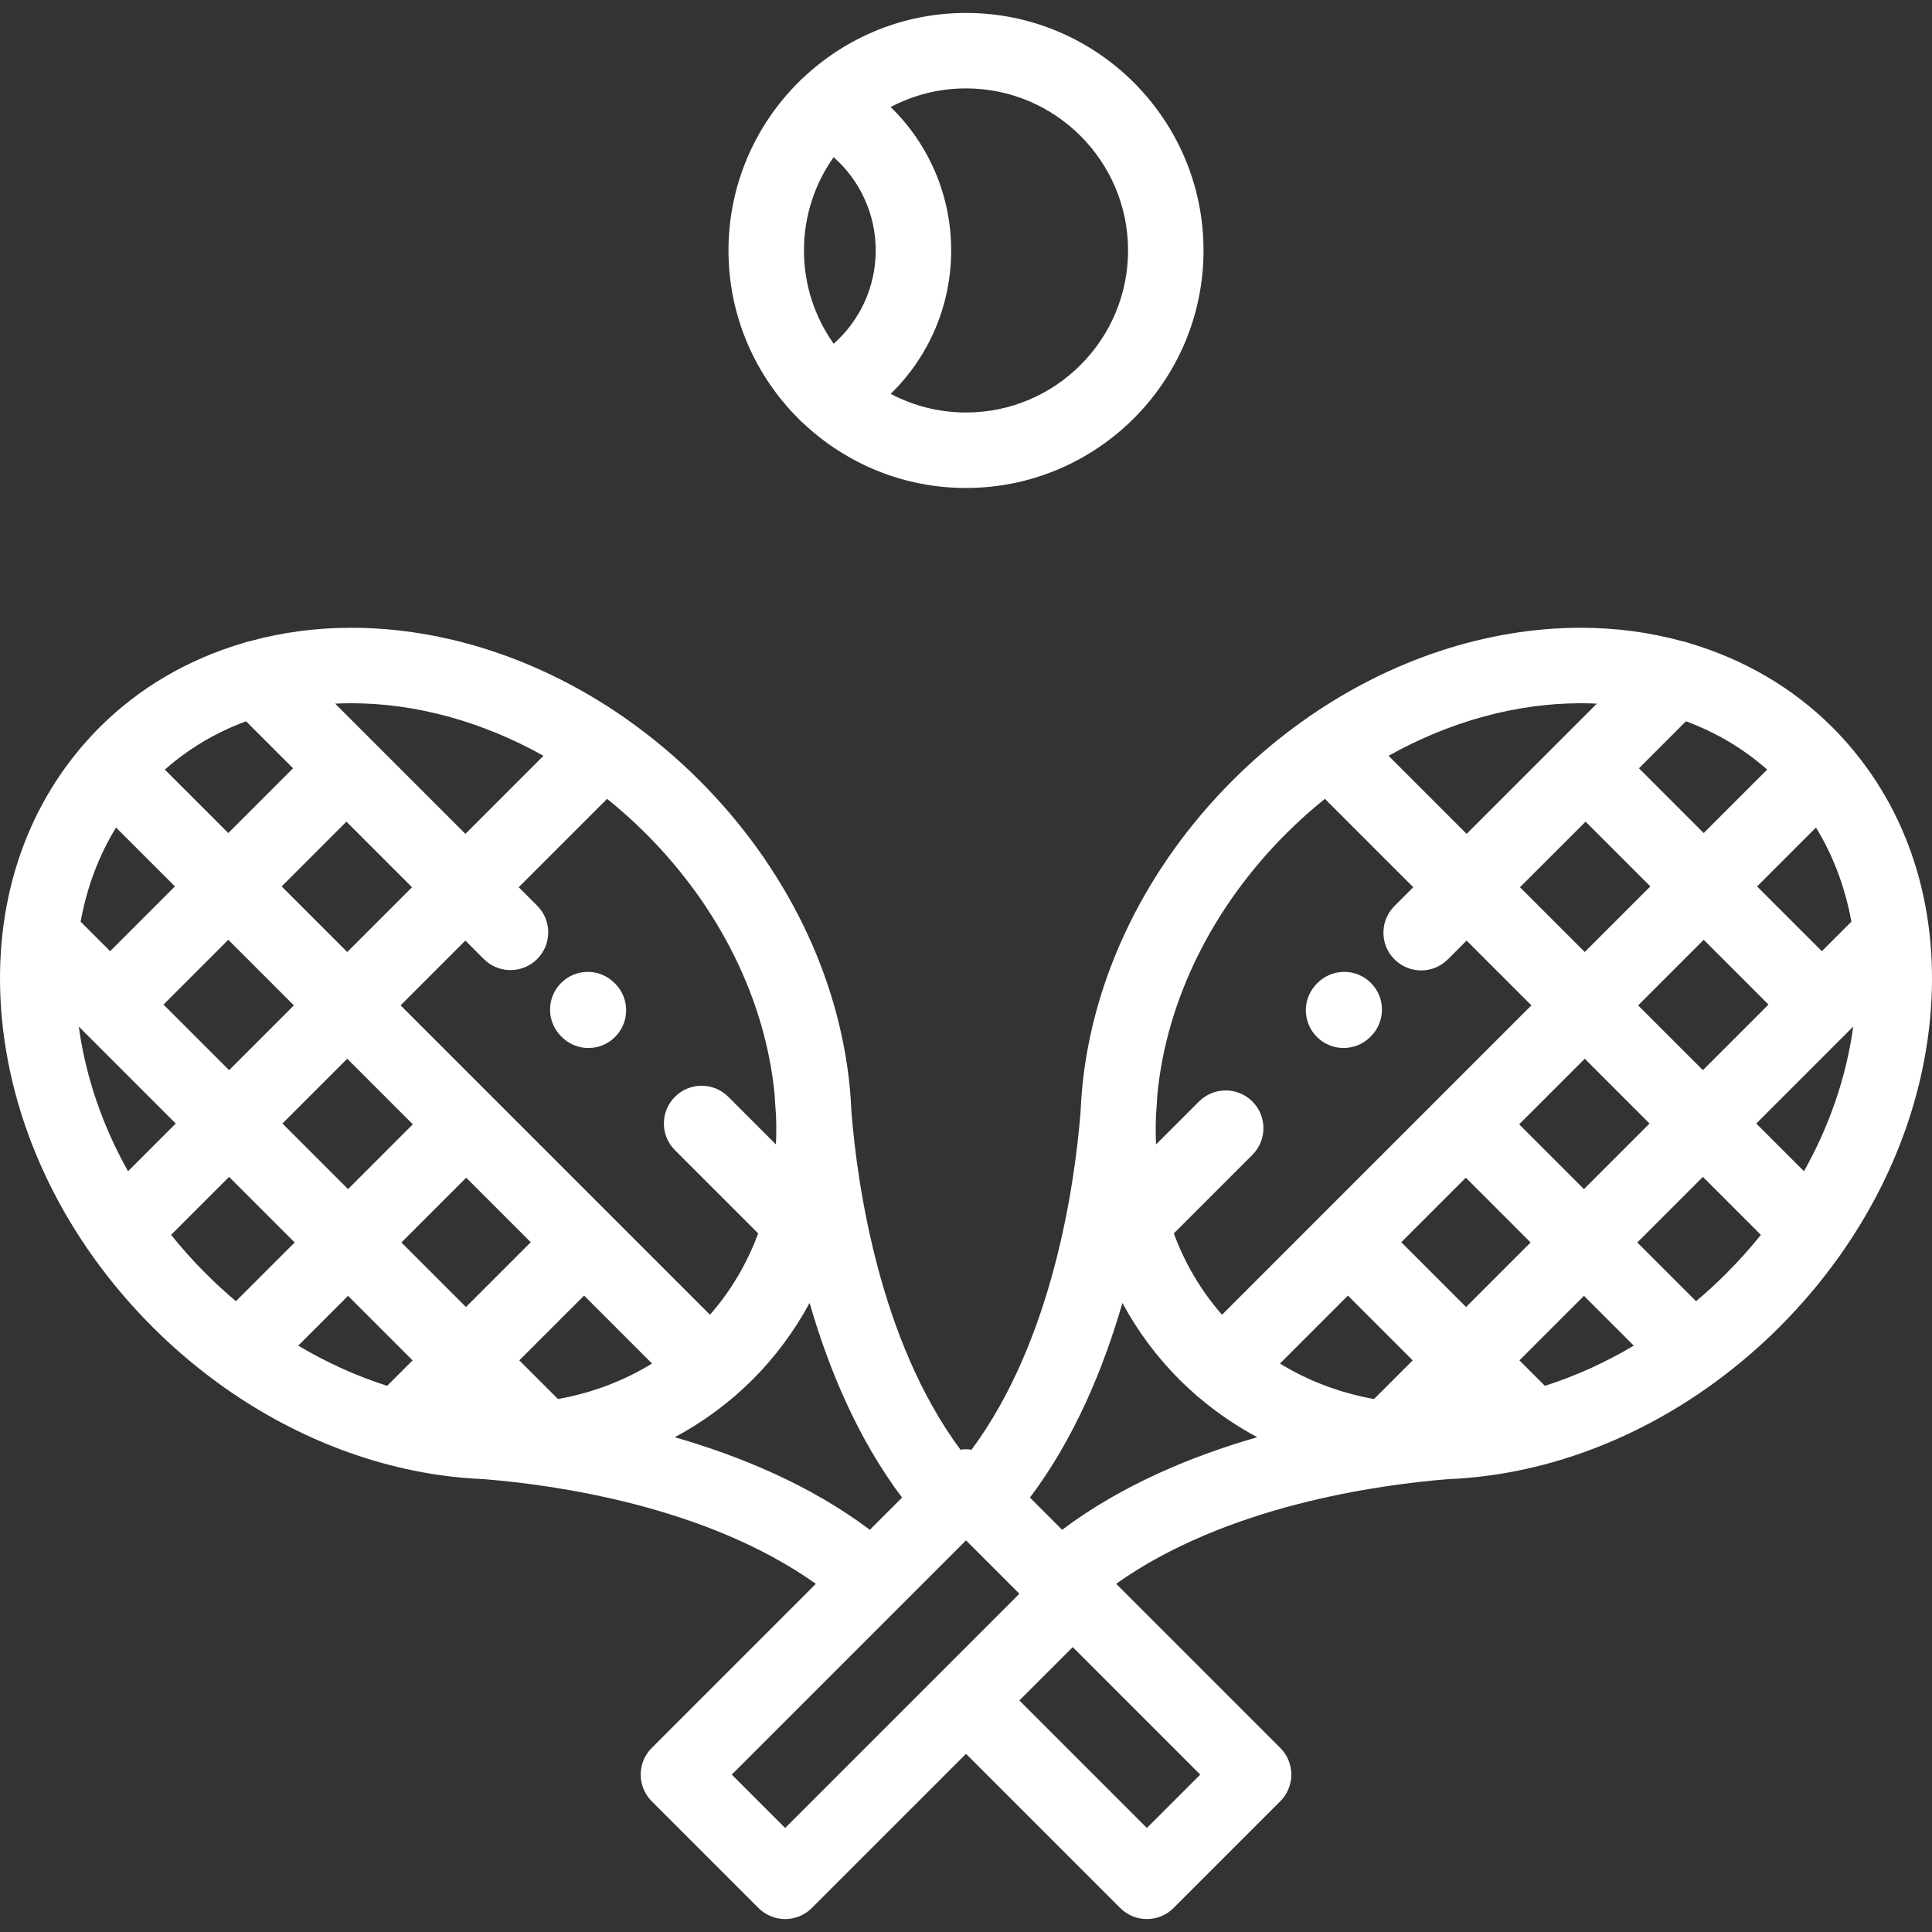 <?xml version="1.0" encoding="iso-8859-1"?>
<!-- Generator: Adobe Illustrator 19.0.0, SVG Export Plug-In . SVG Version: 6.00 Build 0)  -->
<svg version="1.1" id="Layer_1" xmlns="http://www.w3.org/2000/svg" xmlns:xlink="http://www.w3.org/1999/xlink" x="0px" y="0px"
     viewBox="0 0 511.999 511.999" style="enable-background:new 0 0 511.999 511.999;" xml:space="preserve">
<rect x="0" y="0" width="511.999" height="511.999" fill="#333333" stroke="none"/>
<g>
    <path style="fill:#fff;" d="M356.065,277.726c2.54,0,5.081-0.961,7.029-2.887l0.169-0.168
        c3.928-3.883,3.965-10.213,0.082-14.142c-3.882-3.926-10.214-3.963-14.142-0.082l-0.169,0.168
        c-3.928,3.883-3.965,10.213-0.082,14.141C350.909,276.735,353.486,277.726,356.065,277.726z"/>
    <path style="fill:#fff;" d="M490.185,197.696c-0.016-0.02-0.032-0.037-0.047-0.055c-1.443-1.68-2.947-3.316-4.527-4.895
        c-10.463-10.465-23.454-18.022-37.946-22.3c-0.605-0.236-1.229-0.41-1.861-0.523c-8.525-2.33-17.538-3.557-26.858-3.557
        c-24.939,0-50.266,8.447-72.245,23.688c-0.24,0.152-0.473,0.318-0.701,0.494c-6.8,4.775-13.277,10.197-19.312,16.229
        c-22.847,22.847-37.011,51.758-39.885,81.405c-0.212,2.188-0.353,4.357-0.44,6.512c-1.541,19.118-7.327,60.418-28.9,89.497
        c-0.481-0.072-0.97-0.119-1.462-0.119c-0.494,0-0.98,0.047-1.462,0.119c-21.559-29.062-27.353-70.322-28.897-89.456
        c-0.087-2.168-0.229-4.352-0.442-6.551c-2.873-29.649-17.038-58.559-39.884-81.405c-6.043-6.043-12.531-11.471-19.341-16.251
        c-0.217-0.166-0.438-0.324-0.665-0.469c-21.98-15.245-47.309-23.694-72.252-23.694c-9.324,0-18.342,1.227-26.87,3.561
        c-0.617,0.111-1.225,0.281-1.816,0.51c-14.505,4.277-27.509,11.84-37.98,22.312c-1.571,1.57-3.067,3.197-4.504,4.867
        c-0.024,0.029-0.051,0.059-0.075,0.088C5.368,216.872-2.165,242.367,0.539,270.269c2.874,29.647,17.038,58.557,39.885,81.401
        c5.214,5.215,10.76,9.969,16.555,14.247c0.275,0.227,0.559,0.435,0.851,0.629c19.561,14.22,41.963,22.966,64.474,25.046
        c0.012,0.002,0.021,0.004,0.033,0.004c0.002,0,0.004,0,0.005,0c1.942,0.18,3.884,0.307,5.825,0.387
        c18.687,1.488,58.971,7.07,88.038,27.743l-43.489,43.488c-1.875,1.877-2.929,4.42-2.929,7.072c0,2.652,1.054,5.195,2.93,7.07
        L201,505.641c1.953,1.951,4.512,2.928,7.07,2.928c2.56,0,5.119-0.977,7.071-2.928l40.861-40.86l40.86,40.86
        c1.875,1.875,4.419,2.928,7.071,2.928s5.196-1.053,7.071-2.928l28.282-28.284c1.875-1.875,2.93-4.418,2.93-7.07
        s-1.055-5.197-2.93-7.072l-43.491-43.49c29.058-20.669,69.341-26.251,88.033-27.741c24.462-0.99,49.078-9.977,70.342-25.434
        c0.295-0.193,0.582-0.406,0.859-0.635c5.795-4.279,11.338-9.031,16.549-14.243c22.846-22.845,37.012-51.754,39.885-81.403
        C514.166,242.365,506.631,216.866,490.185,197.696z M478.075,310.387l-12.647-12.647l25.689-25.69
        C489.333,285.247,484.876,298.246,478.075,310.387z M449.477,344.834l-15.571-15.571l17.381-17.38l15.371,15.37
        c-2.859,3.551-5.934,6.986-9.223,10.275C454.868,340.097,452.209,342.53,449.477,344.834z M409.411,367.258l-6.751-6.75
        l17.101-17.102l13.204,13.205C425.406,361.106,417.49,364.68,409.411,367.258z M272.945,396.878
        c11.78-15.663,19.476-34.173,24.503-51.59c4.028,7.469,9.112,14.326,15.204,20.417c1.339,1.338,2.732,2.611,4.151,3.855
        c0.009,0.008,0.016,0.018,0.023,0.025c0.355,0.355,0.736,0.666,1.127,0.957c4.692,3.967,9.789,7.422,15.227,10.332
        c-17.451,5.027-36.006,12.73-51.702,24.538L272.945,396.878z M388.457,312.098l17.164,17.165l-17.101,17.103l-17.165-17.165
        L388.457,312.098z M468.318,203.95l-16.814,16.815L434.339,203.6l12.455-12.455C454.768,194.096,462.002,198.383,468.318,203.95z
         M490.636,244.248l-7.826,7.826l-17.165-17.165l15.606-15.606C485.841,226.782,488.986,235.194,490.636,244.248z M420.196,217.743
        l17.165,17.165l-17.381,17.382l-17.166-17.167L420.196,217.743z M451.502,249.051l17.165,17.165l-17.381,17.382l-17.164-17.165
        L451.502,249.051z M437.144,297.74l-17.38,17.38L402.6,297.955l17.38-17.38L437.144,297.74z M357.212,343.343l17.165,17.165
        l-10.252,10.252c-9.094-1.645-17.459-4.82-24.919-9.412L357.212,343.343z M423.184,186.471l-34.512,34.511l-20.69-20.69
        c16.112-9.021,33.692-13.925,50.963-13.925C420.372,186.365,421.783,186.406,423.184,186.471z M340.828,220.921
        c3.288-3.287,6.725-6.361,10.281-9.219l23.421,23.421l-4.977,4.977c-3.905,3.904-3.906,10.236,0,14.141
        c1.952,1.953,4.512,2.93,7.07,2.93c2.56,0,5.119-0.977,7.071-2.928l4.976-4.977l17.167,17.167l-24.441,24.44
        c-0.003,0.004-0.007,0.006-0.01,0.01c-0.003,0.002-0.006,0.006-0.009,0.01l-31.222,31.222c-0.004,0.004-0.01,0.008-0.015,0.014
        c-0.005,0.004-0.009,0.01-0.014,0.014l-26.273,26.276c-5.553-6.311-9.828-13.58-12.78-21.556l20.822-20.819
        c3.904-3.906,3.905-10.236,0-14.141c-3.904-3.904-10.236-3.904-14.143,0l-11.387,11.385c-0.119-2.543-0.117-5.129-0.014-7.744
        c0.167-2.131,0.283-3.986,0.365-5.533C309.171,265.001,321.28,240.469,340.828,220.921z M205.277,289.975
        c0.082,1.563,0.199,3.441,0.369,5.603c0.102,2.604,0.105,5.178-0.015,7.709l-12.623-12.623c-3.904-3.906-10.235-3.906-14.142-0.002
        c-3.906,3.906-3.906,10.236-0.001,14.143l22.059,22.059c-2.953,7.975-7.229,15.243-12.779,21.554l-26.274-26.276
        c-0.005-0.004-0.009-0.01-0.014-0.014c-0.004-0.006-0.009-0.008-0.014-0.014l-55.682-55.682l17.165-17.165l4.89,4.889
        c1.952,1.953,4.511,2.93,7.07,2.93c2.56,0,5.119-0.977,7.071-2.93c3.905-3.906,3.904-10.238-0.001-14.143l-4.888-4.889
        l23.421-23.421c3.557,2.857,6.993,5.932,10.281,9.219C190.71,240.461,202.818,264.98,205.277,289.975z M79.035,356.609
        l13.203-13.203l17.101,17.101l-6.75,6.75C94.51,364.68,86.597,361.106,79.035,356.609z M54.565,337.528
        c-3.291-3.289-6.365-6.725-9.223-10.275l15.37-15.37l17.382,17.382l-15.57,15.571C59.792,342.53,57.131,340.097,54.565,337.528z
         M20.882,272.05l25.688,25.69l-12.646,12.647C27.125,298.246,22.668,285.247,20.882,272.05z M30.751,219.304l15.605,15.604
        l-17.165,17.167l-7.826-7.828C23.015,235.194,26.16,226.782,30.751,219.304z M65.207,191.149l12.455,12.455l-17.163,17.163
        l-16.815-16.815C49.999,198.383,57.233,194.096,65.207,191.149z M140.646,329.2l-17.165,17.165l-17.101-17.101l17.165-17.165
        L140.646,329.2z M92.238,315.123L74.855,297.74l17.165-17.165l17.382,17.382L92.238,315.123z M60.713,283.599l-17.38-17.38
        l17.165-17.167l17.38,17.382L60.713,283.599z M74.64,234.908l17.163-17.163l17.382,17.38l-17.165,17.165L74.64,234.908z
         M147.877,370.76l-10.254-10.252l17.164-17.165l18.006,18.007C165.334,365.941,156.968,369.117,147.877,370.76z M144.02,200.291
        l-20.691,20.692L88.815,186.47c1.401-0.064,2.813-0.105,4.241-0.105C110.329,186.365,127.906,191.27,144.02,200.291z
         M178.818,380.876c5.438-2.91,10.535-6.367,15.228-10.334c0.391-0.291,0.771-0.602,1.126-0.957
        c0.009-0.008,0.016-0.018,0.024-0.025c1.418-1.244,2.813-2.518,4.15-3.855c6.092-6.092,11.176-12.949,15.204-20.415
        c5.027,17.417,12.723,35.925,24.501,51.586l-8.535,8.537C214.82,393.605,196.267,385.901,178.818,380.876z M208.069,484.43
        l-14.143-14.143l62.072-62.072l14.144,14.144l-21.179,21.179c-0.011,0.01-0.023,0.02-0.034,0.029
        c-0.01,0.012-0.02,0.023-0.029,0.033L208.069,484.43z M303.932,484.428l-33.789-33.788l14.143-14.141l33.788,33.788
        L303.932,484.428z"/>
    <path style="fill:#fff;" d="M211.735,111.074c0.392,0.436,0.805,0.844,1.258,1.199c11.263,10.561,26.388,17.046,43.008,17.046
        c34.708,0,62.945-28.237,62.945-62.945S290.709,3.43,256.001,3.43c-16.644,0-31.788,6.504-43.055,17.089
        c-0.447,0.355-0.864,0.758-1.252,1.193c-11.502,11.412-18.637,27.218-18.637,44.66C193.057,83.838,200.21,99.659,211.735,111.074z
         M232.072,66.373c0,9.611-4.148,18.542-11.151,24.726c-4.945-6.998-7.864-15.524-7.864-24.726s2.919-17.728,7.864-24.724
        C227.924,47.831,232.072,56.763,232.072,66.373z M298.947,66.373c0,23.681-19.265,42.945-42.945,42.945
        c-7.207,0-13.997-1.793-19.968-4.943c10.12-9.83,16.037-23.437,16.037-38.003s-5.919-28.173-16.038-38.003
        c5.97-3.148,12.763-4.941,19.969-4.941C279.682,23.43,298.947,42.695,298.947,66.373z"/>
    <path style="fill:#fff;" d="M148.737,260.448c-3.928,3.883-3.964,10.213-0.081,14.141l0.168,0.172
        c1.957,1.979,4.534,2.969,7.113,2.969c2.539,0,5.08-0.961,7.029-2.889c3.928-3.883,3.964-10.213,0.082-14.14l-0.17-0.172
        C158.996,256.602,152.663,256.565,148.737,260.448z"/>
</g>
<g>
</g>
<g>
</g>
<g>
</g>
<g>
</g>
<g>
</g>
<g>
</g>
<g>
</g>
<g>
</g>
<g>
</g>
<g>
</g>
<g>
</g>
<g>
</g>
<g>
</g>
<g>
</g>
<g>
</g>
</svg>
